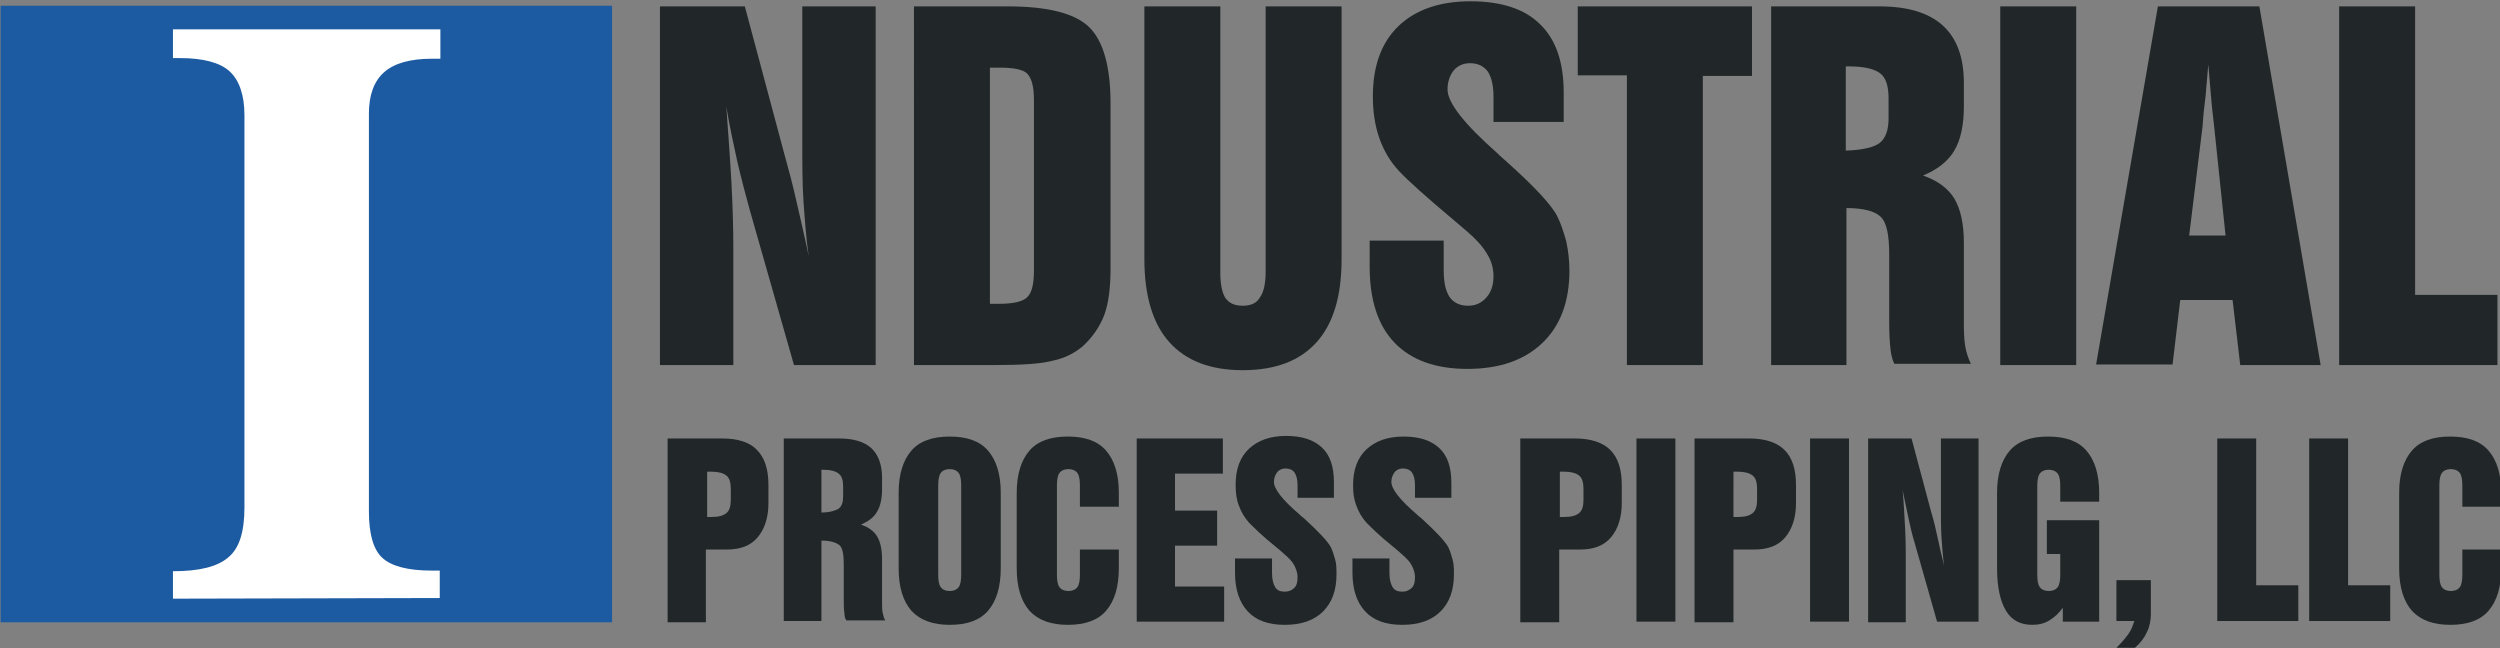 <?xml version="1.0" encoding="utf-8"?>
<!-- Generator: Adobe Illustrator 23.0.1, SVG Export Plug-In . SVG Version: 6.00 Build 0)  -->
<svg version="1.1" id="Swiss_Font" xmlns="http://www.w3.org/2000/svg" xmlns:xlink="http://www.w3.org/1999/xlink" x="0px" y="0px"
	 viewBox="0 0 391.7 101.6" style="enable-background:new 0 0 391.7 101.6;" xml:space="preserve">
<rect x="0" y="0" width="391.7" height="101.6" fill="#808080" stroke="none"/>
<style type="text/css">
	.st0{fill:#1C5BA2;}
	.st1{fill:#FFFFFF;}
	.st2{fill:#212728;}
</style>
<g>
	<g>
		<g>
			<rect x="0.1" y="0.9" class="st0" width="95.8" height="96.6"/>
		</g>
		<g>
			<path class="st1" d="M27.1,93.8v-4.3c4.1,0,7-0.7,8.7-2.2c1.7-1.4,2.5-4,2.5-7.8V18.1c0-3.2-0.8-5.5-2.3-6.9s-4.2-2.1-7.8-2.1
				h-1.1V4.6H69v4.6h-1.3c-3.4,0-5.9,0.7-7.5,2.1s-2.4,3.6-2.4,6.5v62.3c0,3.6,0.7,6,2.1,7.3s4,2,7.7,2h1.3v4.3L27.1,93.8z"/>
		</g>
	</g>
	<g>
		<path class="st2" d="M103.4,57.2V1h13.3l6.1,22.8c0.7,2.5,1.4,5.1,2,7.8c0.6,2.7,1.3,5.5,1.9,8.5c-0.4-2.8-0.6-5.6-0.8-8.4
			c-0.2-2.8-0.2-6.1-0.2-9.8V1h11.5v56.2h-12.8L117.5,33c-0.7-2.5-1.4-5.2-2-7.8c-0.6-2.7-1.2-5.5-1.7-8.5c0.3,4.2,0.6,8.2,0.8,11.9
			c0.2,3.7,0.3,7.2,0.3,10.4v18.2H103.4z"/>
		<path class="st2" d="M143.2,1h14.7c6.3,0,10.6,1.1,12.8,3.3c2.2,2.2,3.3,6.2,3.3,11.9V42c0,3.1-0.3,5.5-1,7.4
			c-0.7,1.8-1.8,3.4-3.3,4.8c-1.3,1.1-2.8,1.9-4.7,2.3c-1.8,0.5-4.9,0.7-9.2,0.7h-1.7h-10.9V1z M156.6,10.6h-1.5v37h1.5
			c2.3,0,3.8-0.4,4.4-1.1c0.7-0.7,1-2.1,1-4.2V15.8c0-2.1-0.3-3.4-1-4.2C160.4,10.9,158.9,10.6,156.6,10.6z"/>
		<path class="st2" d="M191.2,1v41.7c0,1.9,0.3,3.2,0.8,4c0.6,0.8,1.4,1.2,2.7,1.2c1.3,0,2.2-0.4,2.7-1.3c0.6-0.8,0.9-2.2,0.9-4V1
			h11.9v39.6c0,5.8-1.3,10.1-3.9,13c-2.6,2.9-6.4,4.4-11.6,4.4c-5.1,0-8.9-1.5-11.5-4.4c-2.6-2.9-3.9-7.3-3.9-13V1H191.2z"/>
		<path class="st2" d="M214.5,37.7h11.7v4.6c0,1.9,0.3,3.3,0.9,4.2c0.6,0.9,1.6,1.4,2.9,1.4c1.2,0,2.1-0.4,2.9-1.3
			c0.7-0.8,1.1-1.9,1.1-3.3c0-1.2-0.3-2.4-1-3.5c-0.7-1.2-1.7-2.3-3.1-3.5c-0.6-0.5-1.5-1.3-2.7-2.3c-3.8-3.2-6.5-5.6-8-7.2
			c-1.4-1.5-2.4-3.2-3.1-5.2c-0.7-2-1-4.2-1-6.5c0-4.7,1.3-8.4,4-11c2.7-2.6,6.5-3.9,11.3-3.9c4.8,0,8.5,1.2,10.9,3.6
			c2.5,2.4,3.7,6,3.7,10.7v4.6H234v-3.9c0-1.8-0.3-3.1-0.9-4c-0.6-0.8-1.5-1.3-2.8-1.3c-1,0-1.9,0.4-2.5,1.1s-1,1.8-1,3
			c0,2.1,2.6,5.4,7.8,10l0.3,0.3l0.9,0.8c4.6,4.1,7.3,7,8.2,8.8c0.6,1.2,1,2.5,1.4,3.9c0.3,1.4,0.5,3,0.5,4.6
			c0,4.8-1.4,8.6-4.2,11.3c-2.8,2.7-6.7,4.1-11.8,4.1c-5,0-8.8-1.4-11.4-4.1c-2.6-2.7-3.9-6.7-3.9-11.9V37.7z"/>
		<path class="st2" d="M254.9,57.2V11.8h-7.7V1h27.3v10.9h-7.7v45.3H254.9z"/>
		<path class="st2" d="M277.5,57.2V1h17c4.4,0,7.7,1,9.9,3c2.2,2,3.3,5,3.3,9v0.5v3.2c0,2.9-0.5,5.2-1.5,6.9c-1,1.7-2.7,3-4.9,3.9
			c2.3,0.8,3.9,2,4.9,3.6c1,1.7,1.5,4,1.5,7v13c0,1.5,0.1,2.7,0.3,3.6c0.2,0.9,0.5,1.7,0.8,2.3h-12c-0.3-0.6-0.5-1.4-0.6-2.3
			c-0.1-0.9-0.2-2.3-0.2-4.1V39.9c0-3.1-0.4-5-1.3-5.9c-0.9-0.9-2.7-1.4-5.4-1.4v24.6H277.5z M289.2,23.6c2.6-0.1,4.4-0.5,5.3-1.2
			c0.9-0.7,1.4-2,1.4-3.8v-3.2c0-1.9-0.4-3.2-1.3-3.9c-0.9-0.7-2.5-1.1-5-1.1h-0.4V23.6z"/>
		<path class="st2" d="M313.4,57.2V1h11.9v56.2H313.4z"/>
		<path class="st2" d="M328.4,57.2L338.1,1H354l9.6,56.2H351L349.8,47h-8.2l-1.2,10.1H328.4z M343,36.9h5.7l-1.8-17.2
			c-0.1-1.1-0.3-2.4-0.4-3.7c-0.1-1.3-0.3-3.3-0.5-5.9c-0.1,1.5-0.3,3.1-0.4,4.7c-0.2,1.6-0.4,3.3-0.5,5L343,36.9z"/>
		<path class="st2" d="M366.5,57.2V1h11.9v45.2h12.9v11H366.5z"/>
	</g>
	<g>
		<path class="st2" d="M104.6,97.4V68.7h8.6c2.4,0,4.3,0.6,5.4,1.8c1.2,1.2,1.8,3,1.8,5.5v2.8c0,2.3-0.6,4.1-1.7,5.4
			c-1.1,1.3-2.7,1.9-4.8,1.9h-3.3v11.4H104.6z M110.7,81c0.1,0,0.2,0,0.3,0c0.1,0,0.3,0,0.5,0c1.1,0,1.8-0.2,2.3-0.6
			c0.5-0.4,0.7-1.1,0.7-2.1v-1.7c0-1-0.2-1.7-0.7-2.1s-1.3-0.6-2.4-0.6h-0.6V81z"/>
		<path class="st2" d="M122.8,97.4V68.7h8.7c2.2,0,3.9,0.5,5,1.5c1.1,1,1.7,2.6,1.7,4.6v0.3v1.6c0,1.5-0.3,2.7-0.8,3.5
			c-0.5,0.9-1.4,1.5-2.5,2c1.2,0.4,2,1,2.5,1.8c0.5,0.8,0.8,2,0.8,3.6v6.6c0,0.8,0,1.4,0.1,1.8c0.1,0.5,0.2,0.9,0.4,1.2h-6.1
			c-0.2-0.3-0.3-0.7-0.3-1.2c-0.1-0.5-0.1-1.2-0.1-2.1v-5.5c0-1.6-0.2-2.6-0.7-3s-1.4-0.7-2.8-0.7v12.6H122.8z M128.7,80.3
			c1.3,0,2.2-0.3,2.7-0.6c0.5-0.4,0.7-1,0.7-1.9v-1.6c0-1-0.2-1.6-0.7-2c-0.5-0.4-1.3-0.6-2.5-0.6h-0.2V80.3z"/>
		<path class="st2" d="M140.8,77.2c0-2.9,0.7-5.1,2-6.6c1.3-1.5,3.3-2.2,6-2.2c2.7,0,4.7,0.7,6,2.2c1.3,1.5,2,3.7,2,6.6V89
			c0,3-0.7,5.2-2,6.7c-1.3,1.5-3.3,2.2-6,2.2c-2.6,0-4.6-0.7-6-2.2c-1.3-1.5-2-3.7-2-6.6V77.2z M147,76.1V90c0,0.9,0.1,1.6,0.4,2
			c0.3,0.4,0.8,0.6,1.4,0.6c0.6,0,1.1-0.2,1.4-0.6c0.3-0.4,0.4-1.1,0.4-2V76.1c0-0.9-0.1-1.6-0.4-2c-0.3-0.4-0.8-0.6-1.4-0.6
			c-0.6,0-1.1,0.2-1.4,0.6C147.1,74.5,147,75.2,147,76.1z"/>
		<path class="st2" d="M175.3,89c0,3-0.7,5.2-2,6.7c-1.3,1.5-3.3,2.2-6,2.2c-2.6,0-4.6-0.7-6-2.2c-1.3-1.5-2-3.7-2-6.6V77.2
			c0-2.9,0.7-5.1,2-6.6c1.3-1.5,3.3-2.2,6-2.2c2.7,0,4.7,0.7,6,2.2c1.3,1.5,2,3.7,2,6.6v2.2h-6.1v-3.3c0-0.9-0.1-1.6-0.4-2
			c-0.3-0.4-0.8-0.6-1.4-0.6c-0.6,0-1.1,0.2-1.4,0.6c-0.3,0.4-0.4,1.1-0.4,2V90c0,0.9,0.1,1.6,0.4,2c0.3,0.4,0.8,0.6,1.4,0.6
			c0.6,0,1.1-0.2,1.4-0.6c0.3-0.4,0.4-1.1,0.4-2v-3.9h6.1V89z"/>
		<path class="st2" d="M178.1,97.4V68.7h13.5v5.5h-7.5V80h6.6v5.5h-6.6v6.4h7.7v5.5H178.1z"/>
		<path class="st2" d="M193.3,87.5h6v2.3c0,1,0.2,1.7,0.5,2.2c0.3,0.5,0.8,0.7,1.5,0.7c0.6,0,1.1-0.2,1.5-0.6c0.4-0.4,0.5-1,0.5-1.7
			c0-0.6-0.2-1.2-0.5-1.8s-0.9-1.2-1.6-1.8c-0.3-0.3-0.8-0.7-1.4-1.2c-2-1.6-3.3-2.9-4.1-3.7c-0.7-0.8-1.2-1.6-1.6-2.7
			c-0.4-1-0.5-2.1-0.5-3.3c0-2.4,0.7-4.3,2.1-5.6s3.3-2,5.8-2c2.5,0,4.3,0.6,5.6,1.8c1.3,1.2,1.9,3,1.9,5.5V78h-5.7v-2
			c0-0.9-0.2-1.6-0.5-2c-0.3-0.4-0.8-0.6-1.4-0.6c-0.5,0-1,0.2-1.3,0.6c-0.3,0.4-0.5,0.9-0.5,1.5c0,1.1,1.3,2.8,4,5.1l0.2,0.2
			l0.5,0.4c2.3,2.1,3.7,3.6,4.2,4.5c0.3,0.6,0.5,1.3,0.7,2c0.2,0.7,0.2,1.5,0.2,2.3c0,2.5-0.7,4.4-2.1,5.8c-1.4,1.4-3.4,2.1-6,2.1
			c-2.6,0-4.5-0.7-5.8-2.1c-1.3-1.4-2-3.4-2-6.1V87.5z"/>
		<path class="st2" d="M211.7,87.5h6v2.3c0,1,0.2,1.7,0.5,2.2c0.3,0.5,0.8,0.7,1.5,0.7c0.6,0,1.1-0.2,1.5-0.6c0.4-0.4,0.5-1,0.5-1.7
			c0-0.6-0.2-1.2-0.5-1.8s-0.9-1.2-1.6-1.8c-0.3-0.3-0.8-0.7-1.4-1.2c-2-1.6-3.3-2.9-4.1-3.7c-0.7-0.8-1.2-1.6-1.6-2.7
			S212,77.2,212,76c0-2.4,0.7-4.3,2.1-5.6s3.3-2,5.8-2c2.5,0,4.3,0.6,5.6,1.8c1.3,1.2,1.9,3,1.9,5.5V78h-5.7v-2c0-0.9-0.2-1.6-0.5-2
			c-0.3-0.4-0.8-0.6-1.4-0.6c-0.5,0-1,0.2-1.3,0.6c-0.3,0.4-0.5,0.9-0.5,1.5c0,1.1,1.3,2.8,4,5.1l0.2,0.2l0.5,0.4
			c2.3,2.1,3.7,3.6,4.2,4.5c0.3,0.6,0.5,1.3,0.7,2c0.2,0.7,0.2,1.5,0.2,2.3c0,2.5-0.7,4.4-2.1,5.8c-1.4,1.4-3.4,2.1-6,2.1
			c-2.6,0-4.5-0.7-5.8-2.1s-2-3.4-2-6.1V87.5z"/>
		<path class="st2" d="M238.2,97.4V68.7h8.6c2.4,0,4.3,0.6,5.5,1.8c1.2,1.2,1.8,3,1.8,5.5v2.8c0,2.3-0.6,4.1-1.7,5.4
			c-1.1,1.3-2.7,1.9-4.8,1.9h-3.3v11.4H238.2z M244.3,81c0.1,0,0.2,0,0.3,0s0.3,0,0.5,0c1.1,0,1.8-0.2,2.3-0.6s0.7-1.1,0.7-2.1v-1.7
			c0-1-0.2-1.7-0.7-2.1c-0.5-0.4-1.3-0.6-2.4-0.6h-0.6V81z"/>
		<path class="st2" d="M256.4,97.4V68.7h6.1v28.7H256.4z"/>
		<path class="st2" d="M265.5,97.4V68.7h8.6c2.4,0,4.3,0.6,5.5,1.8c1.2,1.2,1.8,3,1.8,5.5v2.8c0,2.3-0.6,4.1-1.7,5.4
			c-1.1,1.3-2.7,1.9-4.8,1.9h-3.3v11.4H265.5z M271.5,81c0.1,0,0.2,0,0.3,0s0.3,0,0.5,0c1.1,0,1.8-0.2,2.3-0.6s0.7-1.1,0.7-2.1v-1.7
			c0-1-0.2-1.7-0.7-2.1c-0.5-0.4-1.3-0.6-2.4-0.6h-0.6V81z"/>
		<path class="st2" d="M283.6,97.4V68.7h6.1v28.7H283.6z"/>
		<path class="st2" d="M292.7,97.4V68.7h6.8l3.1,11.6c0.4,1.3,0.7,2.6,1,4c0.3,1.4,0.6,2.8,1,4.3c-0.2-1.4-0.3-2.9-0.4-4.3
			c-0.1-1.4-0.1-3.1-0.1-5V68.7h5.9v28.7h-6.5l-3.5-12.3c-0.4-1.3-0.7-2.6-1-4c-0.3-1.4-0.6-2.8-0.9-4.3c0.2,2.1,0.3,4.2,0.4,6.1
			c0.1,1.9,0.1,3.7,0.1,5.3v9.3H292.7z"/>
		<path class="st2" d="M323.2,97.4l0-2.2c-0.6,0.9-1.3,1.5-2.1,2c-0.8,0.5-1.7,0.7-2.7,0.7c-1.8,0-3.2-0.7-4.1-2.2
			c-0.9-1.5-1.4-3.7-1.4-6.6V77.2c0-2.9,0.7-5.1,2-6.6c1.3-1.5,3.3-2.2,6-2.2c2.7,0,4.7,0.7,6,2.2c1.3,1.5,2,3.7,2,6.6v1.4h-6.1
			v-2.4c0-0.9-0.1-1.6-0.4-2c-0.3-0.4-0.8-0.6-1.4-0.6c-0.6,0-1.1,0.2-1.4,0.6s-0.4,1.1-0.4,2V90c0,0.9,0.1,1.6,0.4,2
			s0.8,0.6,1.4,0.6c0.6,0,1.1-0.2,1.4-0.6c0.3-0.4,0.4-1.1,0.4-2v-3.2h-2.1v-5.3h8.2v15.9H323.2z"/>
		<path class="st2" d="M331.6,97.4v-6.5h5.4v5.3c0,1-0.2,2-0.6,2.8c-0.4,0.9-1,1.7-1.9,2.5h-2.9c0.8-0.8,1.4-1.5,1.9-2.2
			c0.5-0.7,0.7-1.4,0.9-2H331.6z"/>
		<path class="st2" d="M347.4,97.4V68.7h6.1v23h6.6v5.6H347.4z"/>
		<path class="st2" d="M361.8,97.4V68.7h6.1v23h6.6v5.6H361.8z"/>
		<path class="st2" d="M391.9,89c0,3-0.7,5.2-2,6.7c-1.3,1.5-3.3,2.2-6,2.2c-2.6,0-4.6-0.7-6-2.2c-1.3-1.5-2-3.7-2-6.6V77.2
			c0-2.9,0.7-5.1,2-6.6c1.3-1.5,3.3-2.2,6-2.2c2.7,0,4.7,0.7,6,2.2c1.3,1.5,2,3.7,2,6.6v2.2h-6.1v-3.3c0-0.9-0.1-1.6-0.4-2
			c-0.3-0.4-0.8-0.6-1.4-0.6c-0.6,0-1.1,0.2-1.4,0.6s-0.4,1.1-0.4,2V90c0,0.9,0.1,1.6,0.4,2s0.8,0.6,1.4,0.6c0.6,0,1.1-0.2,1.4-0.6
			c0.3-0.4,0.4-1.1,0.4-2v-3.9h6.1V89z"/>
	</g>
</g>
</svg>
